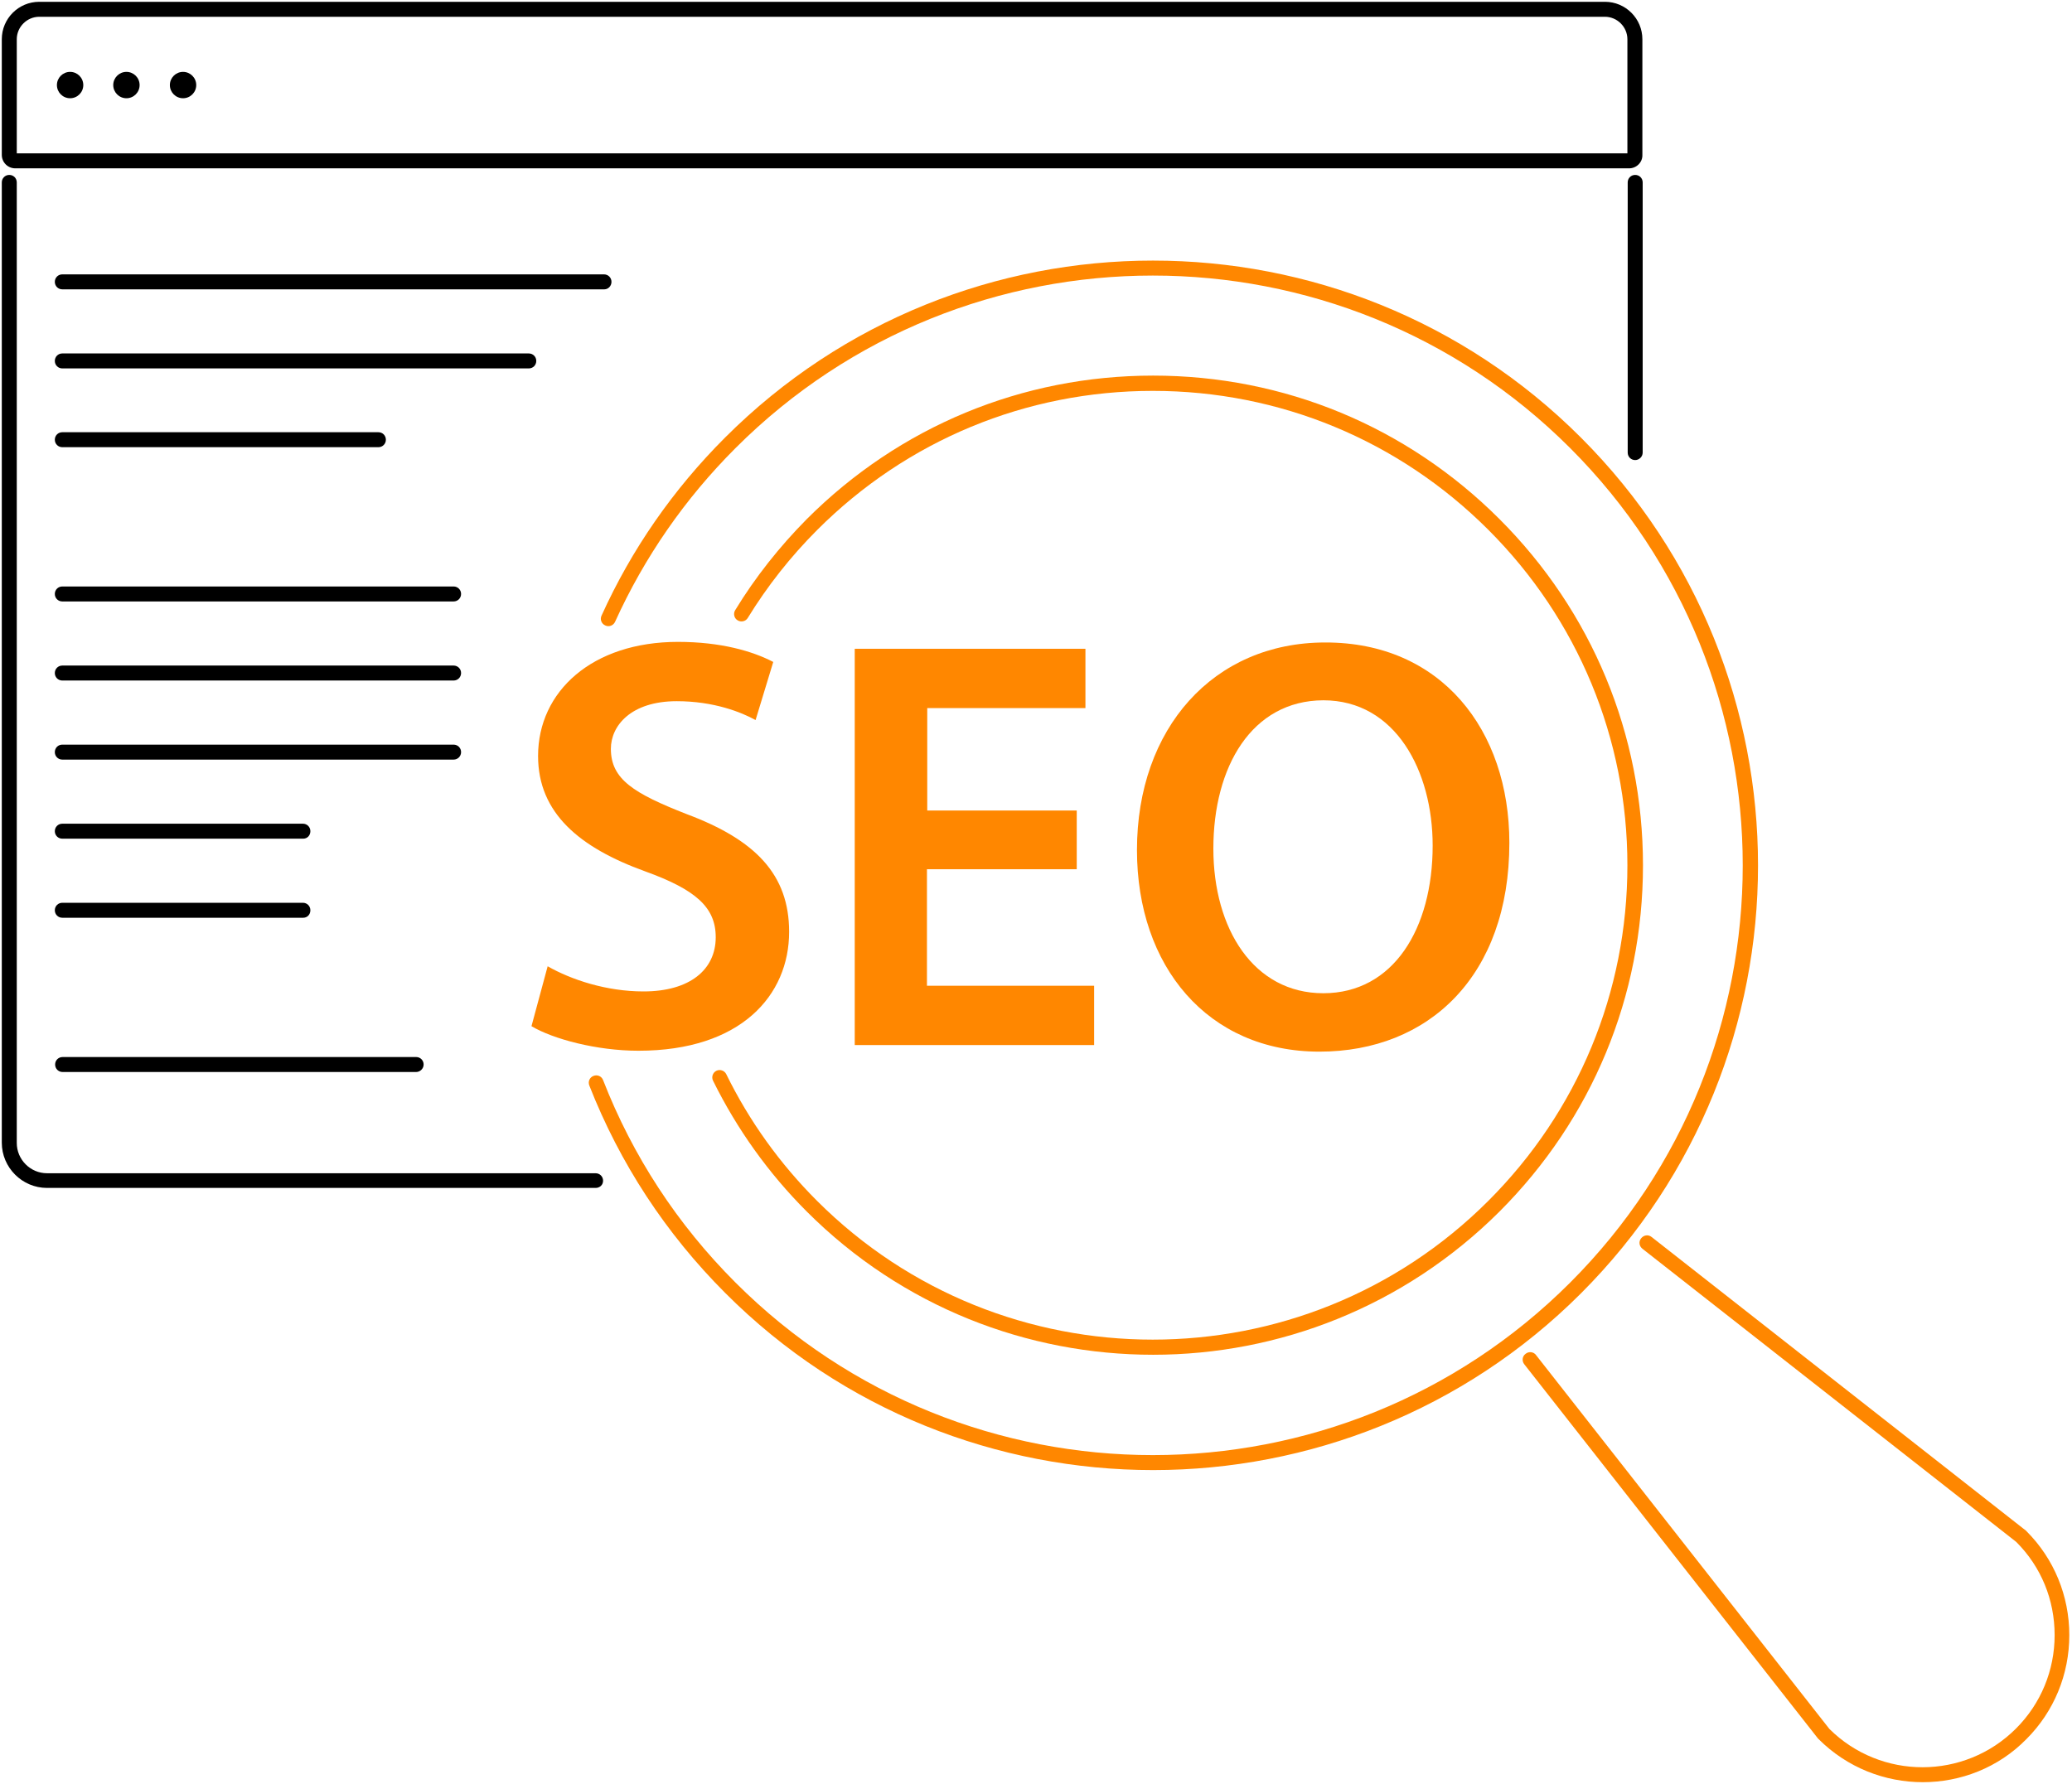 <?xml version="1.0" encoding="UTF-8"?>
<svg xmlns="http://www.w3.org/2000/svg" xmlns:xlink="http://www.w3.org/1999/xlink" version="1.1" id="Ebene_1" x="0px" y="0px" viewBox="0 0 691.6 595.6" style="enable-background:new 0 0 691.6 595.6;" xml:space="preserve">
<style type="text/css">
	.st0{display:none;}
	.st1{display:inline;fill:none;stroke:#FF8700;stroke-width:3;stroke-linecap:round;stroke-linejoin:round;stroke-miterlimit:10;}
	.st2{fill:#FF8700;}
</style>
<g class="st0">
	<circle class="st1" cx="314.7" cy="196.3" r="128.1"></circle>
	<circle class="st1" cx="314.7" cy="196.3" r="158.8"></circle>
	<path class="st1" d="M446.1,296.6l99.5,78c14.4,14.4,14.4,38.1,0,52.5l0,0c-14.4,14.4-38.1,14.4-52.5,0l-78-99.5"></path>
</g>
<path d="M543.8,56.2H5.1c-2.5,0-4.5-2-4.5-4.5V13.1c0-6.9,5.6-12.5,12.5-12.5h522.6c6.9,0,12.5,5.6,12.5,12.5v38.6  C548.3,54.2,546.2,56.2,543.8,56.2z M5.6,51.2h537.6V13.1c0-4.1-3.4-7.5-7.5-7.5H13.1C9,5.6,5.6,9,5.6,13.1V51.2z"></path>
<path d="M198.8,396.6H15.7c-8.3,0-15.1-6.8-15.1-15.1V60.9c0-1.4,1.1-2.5,2.5-2.5s2.5,1.1,2.5,2.5v320.7c0,5.5,4.5,10.1,10.1,10.1  h183.1c1.4,0,2.5,1.1,2.5,2.5S200.2,396.6,198.8,396.6z"></path>
<path d="M545.8,153.6c-1.4,0-2.5-1.1-2.5-2.5V60.9c0-1.4,1.1-2.5,2.5-2.5s2.5,1.1,2.5,2.5v90.2C548.3,152.5,547.1,153.6,545.8,153.6  z"></path>
<g>
	<circle cx="23.4" cy="28.4" r="4.4"></circle>
	<circle cx="42.2" cy="28.4" r="4.4"></circle>
	<circle cx="61.1" cy="28.4" r="4.4"></circle>
</g>
<g>
	<path class="st2" d="M384.9,452.3c-41.9,0-83.7-15.9-115.6-47.8c-12.8-12.8-23.3-27.5-31.3-43.7c-0.6-1.2-0.1-2.7,1.1-3.3   c1.2-0.6,2.7-0.1,3.3,1.1c7.7,15.7,17.9,29.9,30.3,42.3c61.8,61.8,162.3,61.8,224.1,0c29.9-29.9,46.4-69.7,46.4-112   c0-42.3-16.5-82.1-46.4-112c-29.9-29.9-69.7-46.4-112-46.4s-82.1,16.5-112,46.4c-8.9,8.9-16.7,18.8-23.2,29.4   c-0.7,1.2-2.3,1.5-3.4,0.8c-1.2-0.7-1.5-2.3-0.8-3.4c6.7-11,14.8-21.2,23.9-30.4c30.9-30.9,71.9-47.9,115.6-47.9   c43.7,0,84.7,17,115.6,47.9c30.9,30.9,47.9,71.9,47.9,115.6c0,43.7-17,84.7-47.9,115.6C468.6,436.3,426.8,452.3,384.9,452.3z"></path>
	<path class="st2" d="M384.9,490.8c-51.7,0-103.5-19.7-142.8-59.1c-19.9-19.9-35.2-43.3-45.4-69.3c-0.5-1.3,0.1-2.7,1.4-3.2   c1.3-0.5,2.7,0.1,3.2,1.4c9.9,25.4,24.8,48.2,44.2,67.6c76.8,76.8,201.8,76.8,278.6,0c76.8-76.8,76.8-201.8,0-278.6   c-76.8-76.8-201.8-76.8-278.6,0c-16.9,16.9-30.4,36.4-40.2,58c-0.6,1.3-2.1,1.8-3.3,1.2c-1.3-0.6-1.8-2.1-1.2-3.3   c10-22.1,23.9-42.1,41.2-59.4c78.8-78.8,206.9-78.8,285.7,0c78.8,78.8,78.8,206.9,0,285.7C488.4,471.1,436.6,490.8,384.9,490.8z"></path>
	<path class="st2" d="M641.8,595c-12.6,0-25.2-4.8-34.8-14.4c-0.1-0.1-0.1-0.1-0.2-0.2l-98-124.9c-0.9-1.1-0.7-2.7,0.4-3.5   c1.1-0.9,2.7-0.7,3.5,0.4l97.9,124.8c17.2,17.1,45.1,17.1,62.3-0.1c0,0,0,0,0,0c8.3-8.3,12.9-19.4,12.9-31.2   c0-11.8-4.5-22.8-12.8-31.1l-124.8-97.9c-1.1-0.9-1.3-2.4-0.4-3.5c0.9-1.1,2.4-1.3,3.5-0.4l124.9,98c0.1,0.1,0.2,0.1,0.2,0.2   c9.2,9.2,14.3,21.6,14.3,34.7c0,13.1-5.1,25.5-14.3,34.7c0,0,0,0,0,0C667,590.2,654.4,595,641.8,595z"></path>
</g>
<g>
	<path class="st2" d="M182.8,322.6c7.9,4.5,19.6,8.4,32,8.4c15.5,0,24.1-7.3,24.1-18.1c0-10-6.7-15.9-23.6-22   c-21.8-7.9-35.7-19.4-35.7-38.5c0-21.6,18.1-38.1,46.7-38.1c14.3,0,24.9,3.1,31.8,6.7l-5.9,19.4c-4.7-2.6-13.9-6.3-26.3-6.3   c-15.3,0-22,8.2-22,15.9c0,10.2,7.7,14.9,25.3,21.8c23,8.6,34.2,20.2,34.2,39.3c0,21.2-16.1,39.7-50.3,39.7   c-13.9,0-28.5-3.9-35.7-8.2L182.8,322.6z"></path>
	<path class="st2" d="M359.3,290.2h-49.9v38.9h55.8v19.8h-79.9V216.6h77v19.8h-52.8v34.2h49.9V290.2z"></path>
	<path class="st2" d="M503.8,281.4c0,44.4-26.9,69.7-63.4,69.7c-37.3,0-60.9-28.5-60.9-67.3c0-40.6,25.5-69.3,62.8-69.3   C481,214.4,503.8,243.7,503.8,281.4z M405,283.3c0,26.9,13.5,48.3,36.7,48.3c23.4,0,36.5-21.6,36.5-49.3   c0-24.9-12.4-48.5-36.5-48.5C417.8,233.9,405,256,405,283.3z"></path>
</g>
<path d="M201.7,96.6H20.8c-1.4,0-2.5-1.1-2.5-2.5s1.1-2.5,2.5-2.5h180.8c1.4,0,2.5,1.1,2.5,2.5S203,96.6,201.7,96.6z"></path>
<path d="M176.5,123H20.8c-1.4,0-2.5-1.1-2.5-2.5s1.1-2.5,2.5-2.5h155.7c1.4,0,2.5,1.1,2.5,2.5S177.9,123,176.5,123z"></path>
<path d="M126.3,149.3H20.8c-1.4,0-2.5-1.1-2.5-2.5s1.1-2.5,2.5-2.5h105.5c1.4,0,2.5,1.1,2.5,2.5S127.7,149.3,126.3,149.3z"></path>
<path d="M151.4,200.8H20.8c-1.4,0-2.5-1.1-2.5-2.5s1.1-2.5,2.5-2.5h130.6c1.4,0,2.5,1.1,2.5,2.5S152.8,200.8,151.4,200.8z"></path>
<path d="M151.4,227.2H20.8c-1.4,0-2.5-1.1-2.5-2.5s1.1-2.5,2.5-2.5h130.6c1.4,0,2.5,1.1,2.5,2.5S152.8,227.2,151.4,227.2z"></path>
<path d="M151.4,253.6H20.8c-1.4,0-2.5-1.1-2.5-2.5s1.1-2.5,2.5-2.5h130.6c1.4,0,2.5,1.1,2.5,2.5S152.8,253.6,151.4,253.6z"></path>
<path d="M101.2,280H20.8c-1.4,0-2.5-1.1-2.5-2.5s1.1-2.5,2.5-2.5h80.3c1.4,0,2.5,1.1,2.5,2.5S102.6,280,101.2,280z"></path>
<path d="M101.2,306.4H20.8c-1.4,0-2.5-1.1-2.5-2.5s1.1-2.5,2.5-2.5h80.3c1.4,0,2.5,1.1,2.5,2.5S102.6,306.4,101.2,306.4z"></path>
<path d="M138.9,357.9h-118c-1.4,0-2.5-1.1-2.5-2.5s1.1-2.5,2.5-2.5h118c1.4,0,2.5,1.1,2.5,2.5S140.2,357.9,138.9,357.9z"></path>
</svg>
